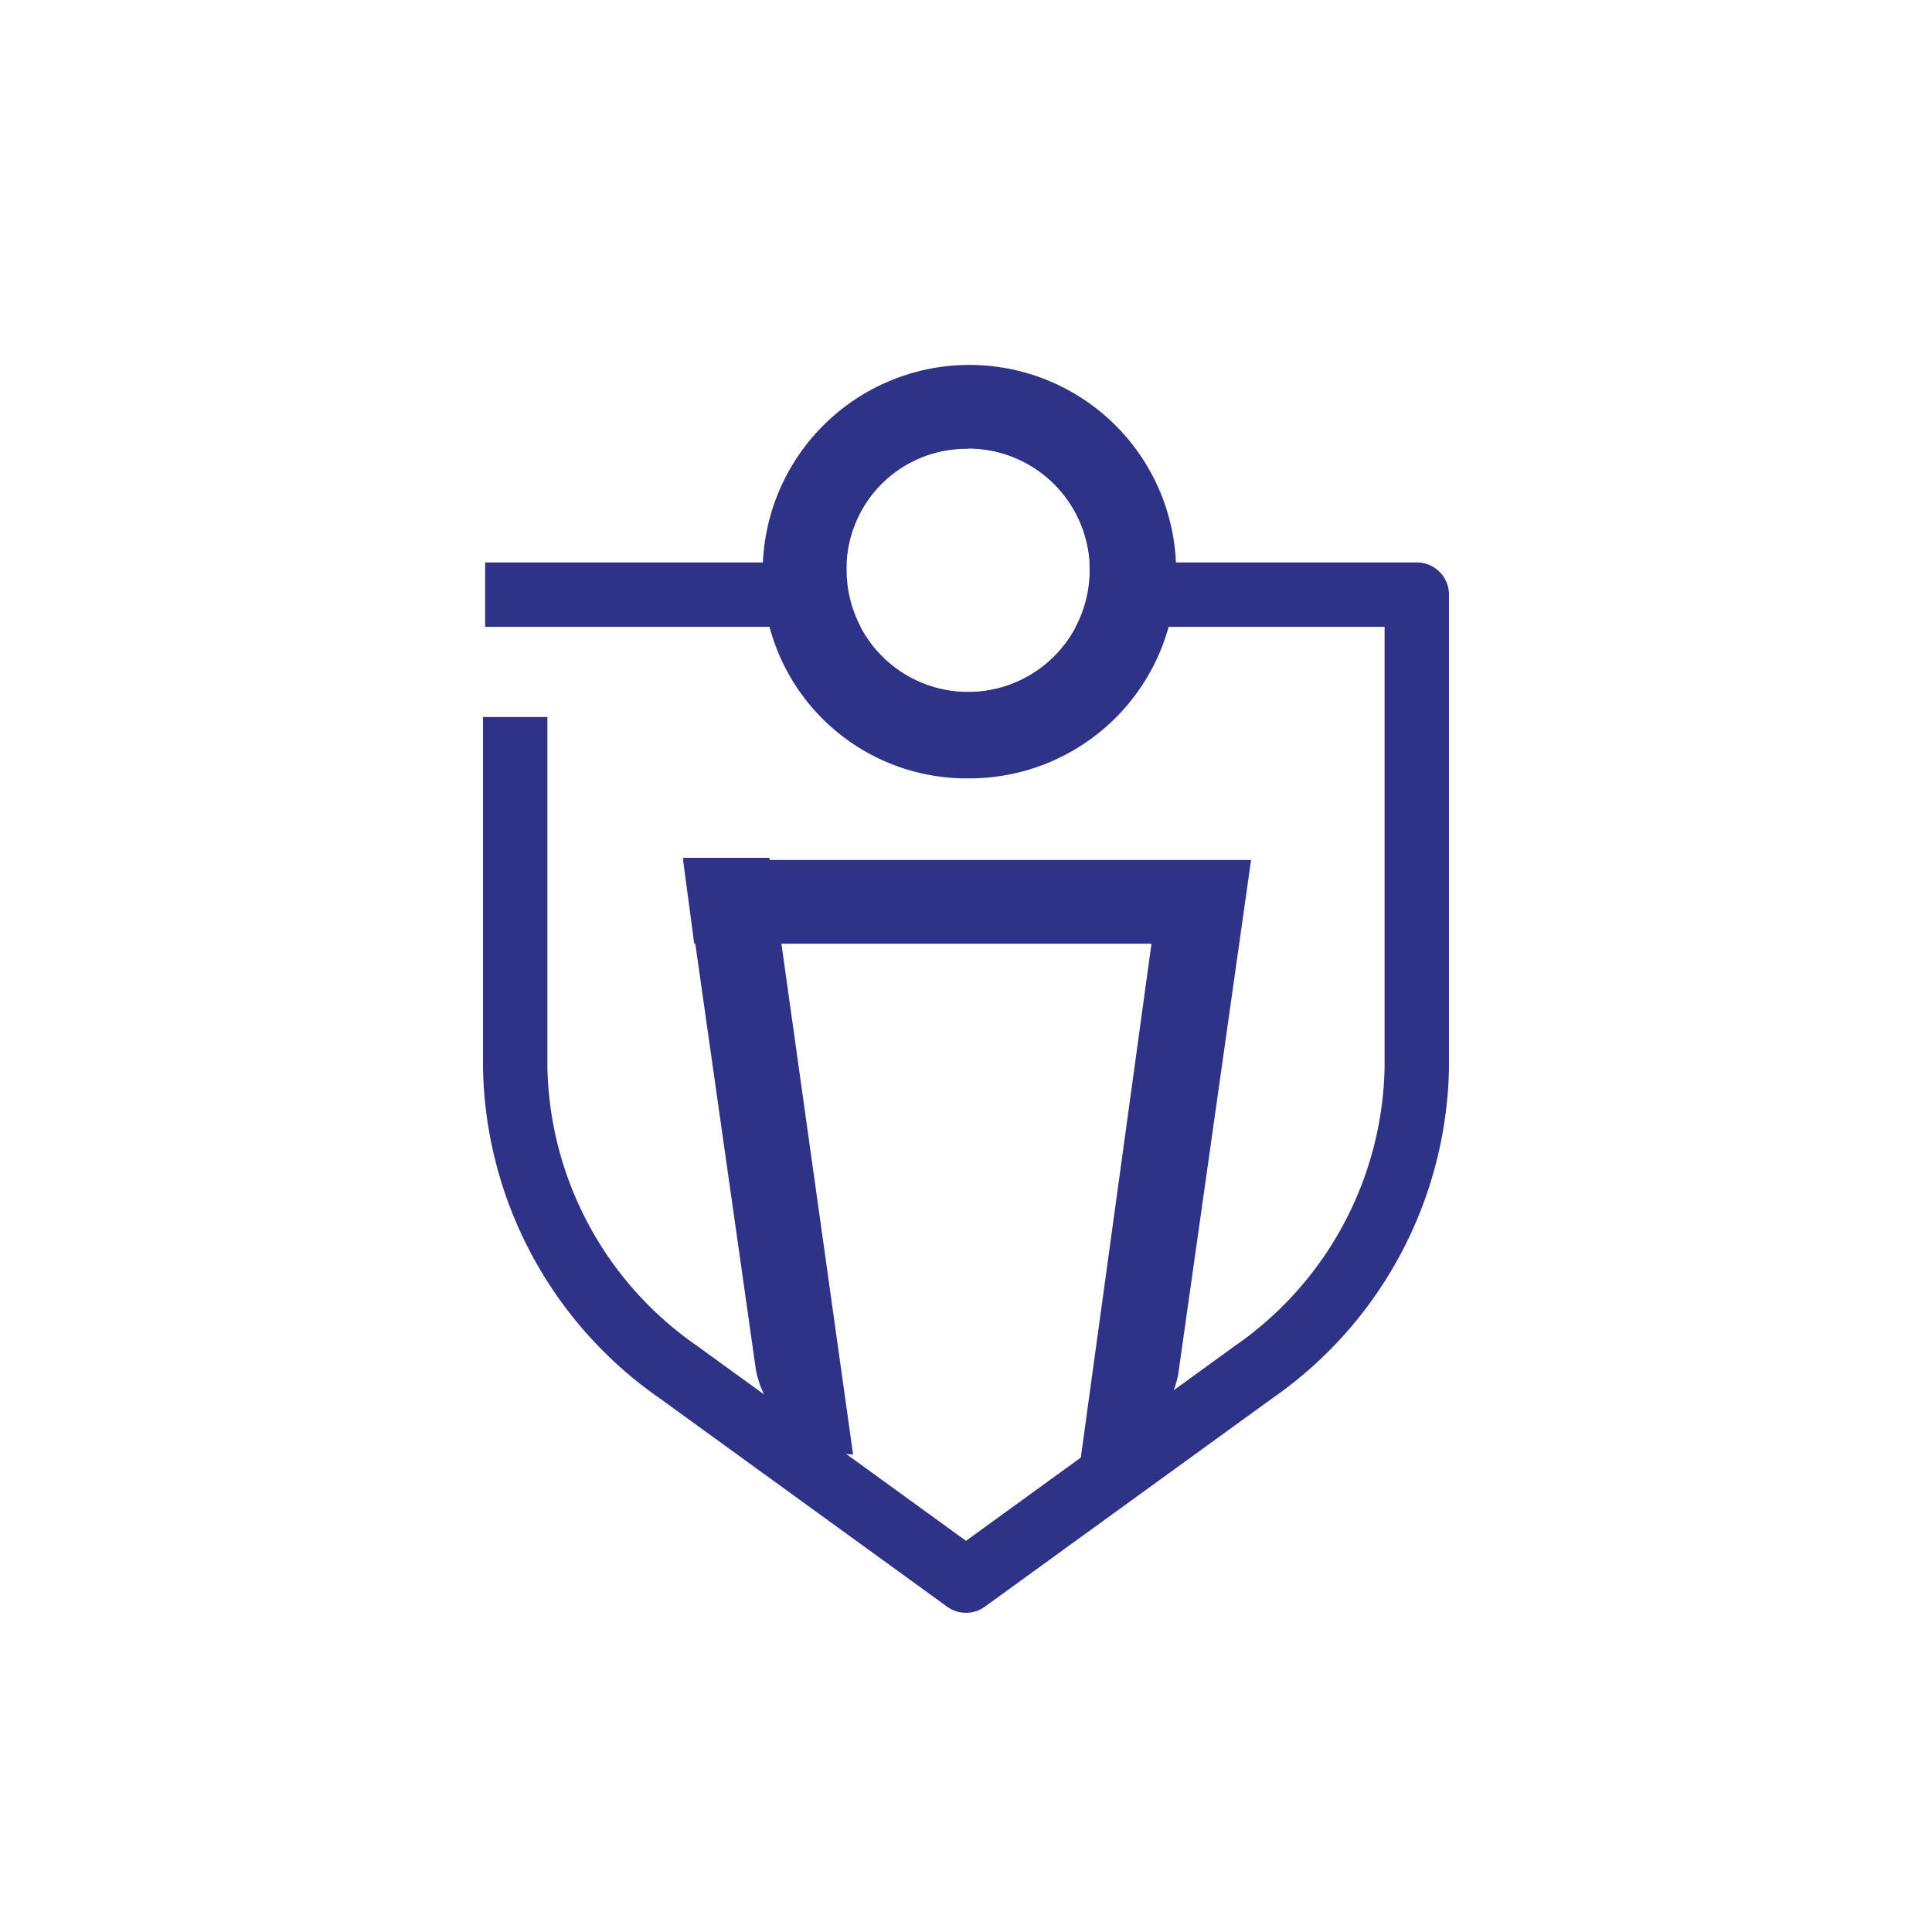 <svg xmlns="http://www.w3.org/2000/svg" viewBox="390 768 90 90"><defs><style>.a{clip-path:url(#b);}.b{fill:none;stroke:#2e3387;stroke-linecap:square;stroke-linejoin:round;stroke-miterlimit:10;stroke-width:3px;}.c{fill:#2e3387;}.d{fill:#fff;}</style><clipPath id="b"><path d="M390 768h90v90h-90z"/></clipPath></defs><g id="a" class="a"><path d="M390 768h90v90h-90z" class="d"/><path d="M414.1 795.7H456v22.03a17.66 17.66 0 0 1-7.62 14.2l-13.38 9.7-13.38-9.7a17.66 17.66 0 0 1-7.62-14.2V802.9" class="b"/><path d="M440.35 835.96a4.92 4.92 0 0 0 4.53-3.9l3.4-24h-26.46l.52 3.9h21.3l-3.3 24m-10.6-.2l-3.9-27.8h-4.02l3.4 23.9a4.92 4.92 0 0 0 4.53 3.9m5.35-31.5a9.63 9.63 0 1 0-9.57-9.7 9.5 9.5 0 0 0 9.57 9.7m0-15.35a5.66 5.66 0 1 1-5.66 5.68 5.58 5.58 0 0 1 5.66-5.66" class="c"/><path d="M435.1 788.9a5.66 5.66 0 1 1-5.66 5.67 5.58 5.58 0 0 1 5.66-5.66" class="d"/></g></svg>